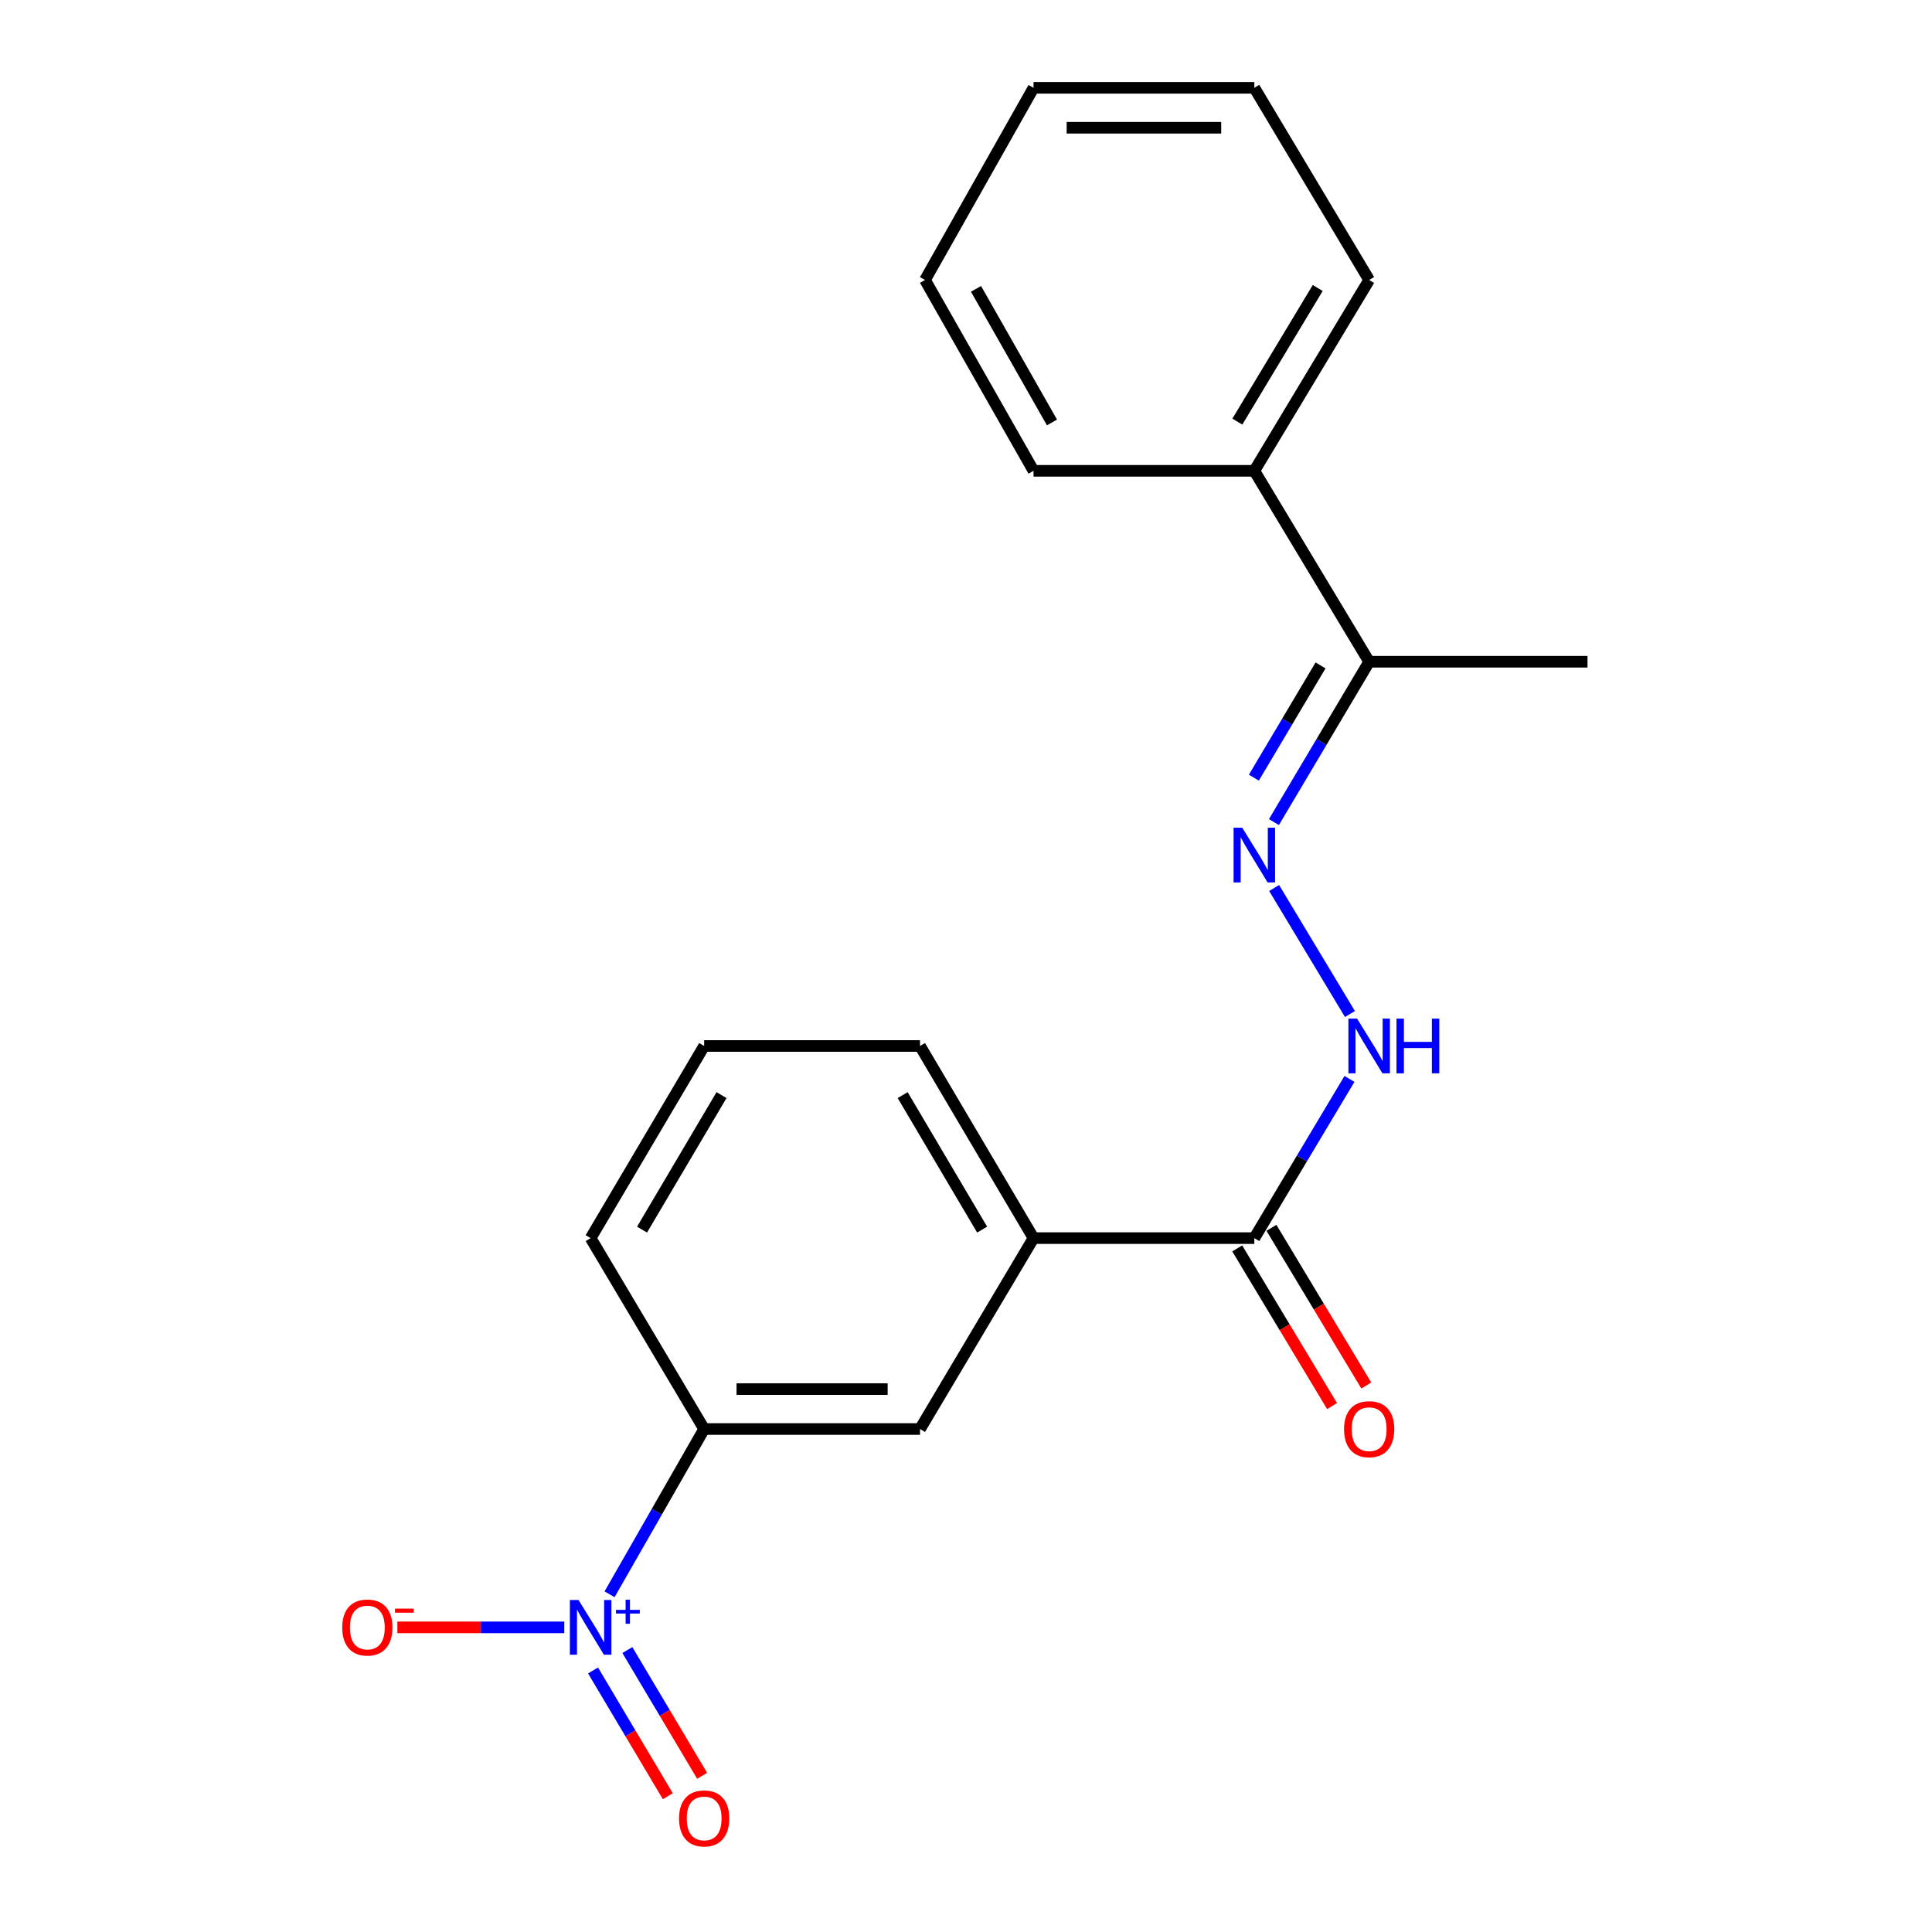 <?xml version='1.0' encoding='iso-8859-1'?>
<svg version='1.1' baseProfile='full'
              xmlns='http://www.w3.org/2000/svg'
                      xmlns:rdkit='http://www.rdkit.org/xml'
                      xmlns:xlink='http://www.w3.org/1999/xlink'
                  xml:space='preserve'
width='1000px' height='1000px' viewBox='0 0 1000 1000'>
<!-- END OF HEADER -->
<rect style='opacity:1.0;fill:#FFFFFF;stroke:none' width='1000' height='1000' x='0' y='0'> </rect>
<path class='bond-2' d='M 315.51,825.202 L 339.991,782.431' style='fill:none;fill-rule:evenodd;stroke:#0000FF;stroke-width:6px;stroke-linecap:butt;stroke-linejoin:miter;stroke-opacity:1' />
<path class='bond-2' d='M 339.991,782.431 L 364.471,739.661' style='fill:none;fill-rule:evenodd;stroke:#000000;stroke-width:6px;stroke-linecap:butt;stroke-linejoin:miter;stroke-opacity:1' />
<path class='bond-6' d='M 292.083,842.319 L 248.884,842.319' style='fill:none;fill-rule:evenodd;stroke:#0000FF;stroke-width:6px;stroke-linecap:butt;stroke-linejoin:miter;stroke-opacity:1' />
<path class='bond-6' d='M 248.884,842.319 L 205.685,842.319' style='fill:none;fill-rule:evenodd;stroke:#FF0000;stroke-width:6px;stroke-linecap:butt;stroke-linejoin:miter;stroke-opacity:1' />
<path class='bond-8' d='M 306.959,864.635 L 326.309,897.174' style='fill:none;fill-rule:evenodd;stroke:#0000FF;stroke-width:6px;stroke-linecap:butt;stroke-linejoin:miter;stroke-opacity:1' />
<path class='bond-8' d='M 326.309,897.174 L 345.659,929.714' style='fill:none;fill-rule:evenodd;stroke:#FF0000;stroke-width:6px;stroke-linecap:butt;stroke-linejoin:miter;stroke-opacity:1' />
<path class='bond-8' d='M 324.725,854.071 L 344.075,886.61' style='fill:none;fill-rule:evenodd;stroke:#0000FF;stroke-width:6px;stroke-linecap:butt;stroke-linejoin:miter;stroke-opacity:1' />
<path class='bond-8' d='M 344.075,886.61 L 363.424,919.149' style='fill:none;fill-rule:evenodd;stroke:#FF0000;stroke-width:6px;stroke-linecap:butt;stroke-linejoin:miter;stroke-opacity:1' />
<path class='bond-0' d='M 659.49,459.626 L 698.723,524.849' style='fill:none;fill-rule:evenodd;stroke:#0000FF;stroke-width:6px;stroke-linecap:butt;stroke-linejoin:miter;stroke-opacity:1' />
<path class='bond-7' d='M 659.378,425.514 L 684.027,384.017' style='fill:none;fill-rule:evenodd;stroke:#0000FF;stroke-width:6px;stroke-linecap:butt;stroke-linejoin:miter;stroke-opacity:1' />
<path class='bond-7' d='M 684.027,384.017 L 708.675,342.52' style='fill:none;fill-rule:evenodd;stroke:#000000;stroke-width:6px;stroke-linecap:butt;stroke-linejoin:miter;stroke-opacity:1' />
<path class='bond-7' d='M 649.002,402.509 L 666.256,373.461' style='fill:none;fill-rule:evenodd;stroke:#0000FF;stroke-width:6px;stroke-linecap:butt;stroke-linejoin:miter;stroke-opacity:1' />
<path class='bond-7' d='M 666.256,373.461 L 683.51,344.414' style='fill:none;fill-rule:evenodd;stroke:#000000;stroke-width:6px;stroke-linecap:butt;stroke-linejoin:miter;stroke-opacity:1' />
<path class='bond-1' d='M 649.239,640.849 L 534.96,640.849' style='fill:none;fill-rule:evenodd;stroke:#000000;stroke-width:6px;stroke-linecap:butt;stroke-linejoin:miter;stroke-opacity:1' />
<path class='bond-3' d='M 649.239,640.849 L 673.86,599.65' style='fill:none;fill-rule:evenodd;stroke:#000000;stroke-width:6px;stroke-linecap:butt;stroke-linejoin:miter;stroke-opacity:1' />
<path class='bond-3' d='M 673.86,599.65 L 698.482,558.451' style='fill:none;fill-rule:evenodd;stroke:#0000FF;stroke-width:6px;stroke-linecap:butt;stroke-linejoin:miter;stroke-opacity:1' />
<path class='bond-9' d='M 640.383,646.176 L 664.927,686.98' style='fill:none;fill-rule:evenodd;stroke:#000000;stroke-width:6px;stroke-linecap:butt;stroke-linejoin:miter;stroke-opacity:1' />
<path class='bond-9' d='M 664.927,686.98 L 689.471,727.785' style='fill:none;fill-rule:evenodd;stroke:#FF0000;stroke-width:6px;stroke-linecap:butt;stroke-linejoin:miter;stroke-opacity:1' />
<path class='bond-9' d='M 658.095,635.522 L 682.639,676.326' style='fill:none;fill-rule:evenodd;stroke:#000000;stroke-width:6px;stroke-linecap:butt;stroke-linejoin:miter;stroke-opacity:1' />
<path class='bond-9' d='M 682.639,676.326 L 707.183,717.131' style='fill:none;fill-rule:evenodd;stroke:#FF0000;stroke-width:6px;stroke-linecap:butt;stroke-linejoin:miter;stroke-opacity:1' />
<path class='bond-5' d='M 364.471,739.661 L 476.201,739.661' style='fill:none;fill-rule:evenodd;stroke:#000000;stroke-width:6px;stroke-linecap:butt;stroke-linejoin:miter;stroke-opacity:1' />
<path class='bond-5' d='M 381.231,718.991 L 459.442,718.991' style='fill:none;fill-rule:evenodd;stroke:#000000;stroke-width:6px;stroke-linecap:butt;stroke-linejoin:miter;stroke-opacity:1' />
<path class='bond-11' d='M 364.471,739.661 L 305.713,640.849' style='fill:none;fill-rule:evenodd;stroke:#000000;stroke-width:6px;stroke-linecap:butt;stroke-linejoin:miter;stroke-opacity:1' />
<path class='bond-4' d='M 534.96,640.849 L 476.201,739.661' style='fill:none;fill-rule:evenodd;stroke:#000000;stroke-width:6px;stroke-linecap:butt;stroke-linejoin:miter;stroke-opacity:1' />
<path class='bond-20' d='M 534.96,640.849 L 476.201,541.395' style='fill:none;fill-rule:evenodd;stroke:#000000;stroke-width:6px;stroke-linecap:butt;stroke-linejoin:miter;stroke-opacity:1' />
<path class='bond-20' d='M 508.35,636.445 L 467.219,566.827' style='fill:none;fill-rule:evenodd;stroke:#000000;stroke-width:6px;stroke-linecap:butt;stroke-linejoin:miter;stroke-opacity:1' />
<path class='bond-10' d='M 708.675,342.52 L 649.239,243.697' style='fill:none;fill-rule:evenodd;stroke:#000000;stroke-width:6px;stroke-linecap:butt;stroke-linejoin:miter;stroke-opacity:1' />
<path class='bond-14' d='M 708.675,342.52 L 821.679,342.52' style='fill:none;fill-rule:evenodd;stroke:#000000;stroke-width:6px;stroke-linecap:butt;stroke-linejoin:miter;stroke-opacity:1' />
<path class='bond-15' d='M 649.239,243.697 L 708.675,144.909' style='fill:none;fill-rule:evenodd;stroke:#000000;stroke-width:6px;stroke-linecap:butt;stroke-linejoin:miter;stroke-opacity:1' />
<path class='bond-15' d='M 640.443,218.223 L 682.049,149.071' style='fill:none;fill-rule:evenodd;stroke:#000000;stroke-width:6px;stroke-linecap:butt;stroke-linejoin:miter;stroke-opacity:1' />
<path class='bond-16' d='M 649.239,243.697 L 534.96,243.697' style='fill:none;fill-rule:evenodd;stroke:#000000;stroke-width:6px;stroke-linecap:butt;stroke-linejoin:miter;stroke-opacity:1' />
<path class='bond-13' d='M 305.713,640.849 L 364.471,541.395' style='fill:none;fill-rule:evenodd;stroke:#000000;stroke-width:6px;stroke-linecap:butt;stroke-linejoin:miter;stroke-opacity:1' />
<path class='bond-13' d='M 332.322,636.445 L 373.453,566.827' style='fill:none;fill-rule:evenodd;stroke:#000000;stroke-width:6px;stroke-linecap:butt;stroke-linejoin:miter;stroke-opacity:1' />
<path class='bond-12' d='M 476.201,541.395 L 364.471,541.395' style='fill:none;fill-rule:evenodd;stroke:#000000;stroke-width:6px;stroke-linecap:butt;stroke-linejoin:miter;stroke-opacity:1' />
<path class='bond-17' d='M 708.675,144.909 L 649.239,45.455' style='fill:none;fill-rule:evenodd;stroke:#000000;stroke-width:6px;stroke-linecap:butt;stroke-linejoin:miter;stroke-opacity:1' />
<path class='bond-18' d='M 534.96,243.697 L 478.785,144.909' style='fill:none;fill-rule:evenodd;stroke:#000000;stroke-width:6px;stroke-linecap:butt;stroke-linejoin:miter;stroke-opacity:1' />
<path class='bond-18' d='M 544.501,218.662 L 505.179,149.51' style='fill:none;fill-rule:evenodd;stroke:#000000;stroke-width:6px;stroke-linecap:butt;stroke-linejoin:miter;stroke-opacity:1' />
<path class='bond-21' d='M 649.239,45.455 L 534.96,45.455' style='fill:none;fill-rule:evenodd;stroke:#000000;stroke-width:6px;stroke-linecap:butt;stroke-linejoin:miter;stroke-opacity:1' />
<path class='bond-21' d='M 632.097,66.124 L 552.102,66.124' style='fill:none;fill-rule:evenodd;stroke:#000000;stroke-width:6px;stroke-linecap:butt;stroke-linejoin:miter;stroke-opacity:1' />
<path class='bond-19' d='M 478.785,144.909 L 534.96,45.455' style='fill:none;fill-rule:evenodd;stroke:#000000;stroke-width:6px;stroke-linecap:butt;stroke-linejoin:miter;stroke-opacity:1' />
<path  class='atom-0' d='M 299.453 828.159
L 308.733 843.159
Q 309.653 844.639, 311.133 847.319
Q 312.613 849.999, 312.693 850.159
L 312.693 828.159
L 316.453 828.159
L 316.453 856.479
L 312.573 856.479
L 302.613 840.079
Q 301.453 838.159, 300.213 835.959
Q 299.013 833.759, 298.653 833.079
L 298.653 856.479
L 294.973 856.479
L 294.973 828.159
L 299.453 828.159
' fill='#0000FF'/>
<path  class='atom-0' d='M 318.829 833.264
L 323.818 833.264
L 323.818 828.01
L 326.036 828.01
L 326.036 833.264
L 331.158 833.264
L 331.158 835.164
L 326.036 835.164
L 326.036 840.444
L 323.818 840.444
L 323.818 835.164
L 318.829 835.164
L 318.829 833.264
' fill='#0000FF'/>
<path  class='atom-1' d='M 642.979 428.423
L 652.259 443.423
Q 653.179 444.903, 654.659 447.583
Q 656.139 450.263, 656.219 450.423
L 656.219 428.423
L 659.979 428.423
L 659.979 456.743
L 656.099 456.743
L 646.139 440.343
Q 644.979 438.423, 643.739 436.223
Q 642.539 434.023, 642.179 433.343
L 642.179 456.743
L 638.499 456.743
L 638.499 428.423
L 642.979 428.423
' fill='#0000FF'/>
<path  class='atom-4' d='M 702.415 527.235
L 711.695 542.235
Q 712.615 543.715, 714.095 546.395
Q 715.575 549.075, 715.655 549.235
L 715.655 527.235
L 719.415 527.235
L 719.415 555.555
L 715.535 555.555
L 705.575 539.155
Q 704.415 537.235, 703.175 535.035
Q 701.975 532.835, 701.615 532.155
L 701.615 555.555
L 697.935 555.555
L 697.935 527.235
L 702.415 527.235
' fill='#0000FF'/>
<path  class='atom-4' d='M 722.815 527.235
L 726.655 527.235
L 726.655 539.275
L 741.135 539.275
L 741.135 527.235
L 744.975 527.235
L 744.975 555.555
L 741.135 555.555
L 741.135 542.475
L 726.655 542.475
L 726.655 555.555
L 722.815 555.555
L 722.815 527.235
' fill='#0000FF'/>
<path  class='atom-7' d='M 177.136 842.399
Q 177.136 835.599, 180.496 831.799
Q 183.856 827.999, 190.136 827.999
Q 196.416 827.999, 199.776 831.799
Q 203.136 835.599, 203.136 842.399
Q 203.136 849.279, 199.736 853.199
Q 196.336 857.079, 190.136 857.079
Q 183.896 857.079, 180.496 853.199
Q 177.136 849.319, 177.136 842.399
M 190.136 853.879
Q 194.456 853.879, 196.776 850.999
Q 199.136 848.079, 199.136 842.399
Q 199.136 836.839, 196.776 834.039
Q 194.456 831.199, 190.136 831.199
Q 185.816 831.199, 183.456 833.999
Q 181.136 836.799, 181.136 842.399
Q 181.136 848.119, 183.456 850.999
Q 185.816 853.879, 190.136 853.879
' fill='#FF0000'/>
<path  class='atom-7' d='M 204.456 832.621
L 214.145 832.621
L 214.145 834.733
L 204.456 834.733
L 204.456 832.621
' fill='#FF0000'/>
<path  class='atom-9' d='M 351.471 941.21
Q 351.471 934.41, 354.831 930.61
Q 358.191 926.81, 364.471 926.81
Q 370.751 926.81, 374.111 930.61
Q 377.471 934.41, 377.471 941.21
Q 377.471 948.09, 374.071 952.01
Q 370.671 955.89, 364.471 955.89
Q 358.231 955.89, 354.831 952.01
Q 351.471 948.13, 351.471 941.21
M 364.471 952.69
Q 368.791 952.69, 371.111 949.81
Q 373.471 946.89, 373.471 941.21
Q 373.471 935.65, 371.111 932.85
Q 368.791 930.01, 364.471 930.01
Q 360.151 930.01, 357.791 932.81
Q 355.471 935.61, 355.471 941.21
Q 355.471 946.93, 357.791 949.81
Q 360.151 952.69, 364.471 952.69
' fill='#FF0000'/>
<path  class='atom-10' d='M 695.675 739.741
Q 695.675 732.941, 699.035 729.141
Q 702.395 725.341, 708.675 725.341
Q 714.955 725.341, 718.315 729.141
Q 721.675 732.941, 721.675 739.741
Q 721.675 746.621, 718.275 750.541
Q 714.875 754.421, 708.675 754.421
Q 702.435 754.421, 699.035 750.541
Q 695.675 746.661, 695.675 739.741
M 708.675 751.221
Q 712.995 751.221, 715.315 748.341
Q 717.675 745.421, 717.675 739.741
Q 717.675 734.181, 715.315 731.381
Q 712.995 728.541, 708.675 728.541
Q 704.355 728.541, 701.995 731.341
Q 699.675 734.141, 699.675 739.741
Q 699.675 745.461, 701.995 748.341
Q 704.355 751.221, 708.675 751.221
' fill='#FF0000'/>
</svg>
